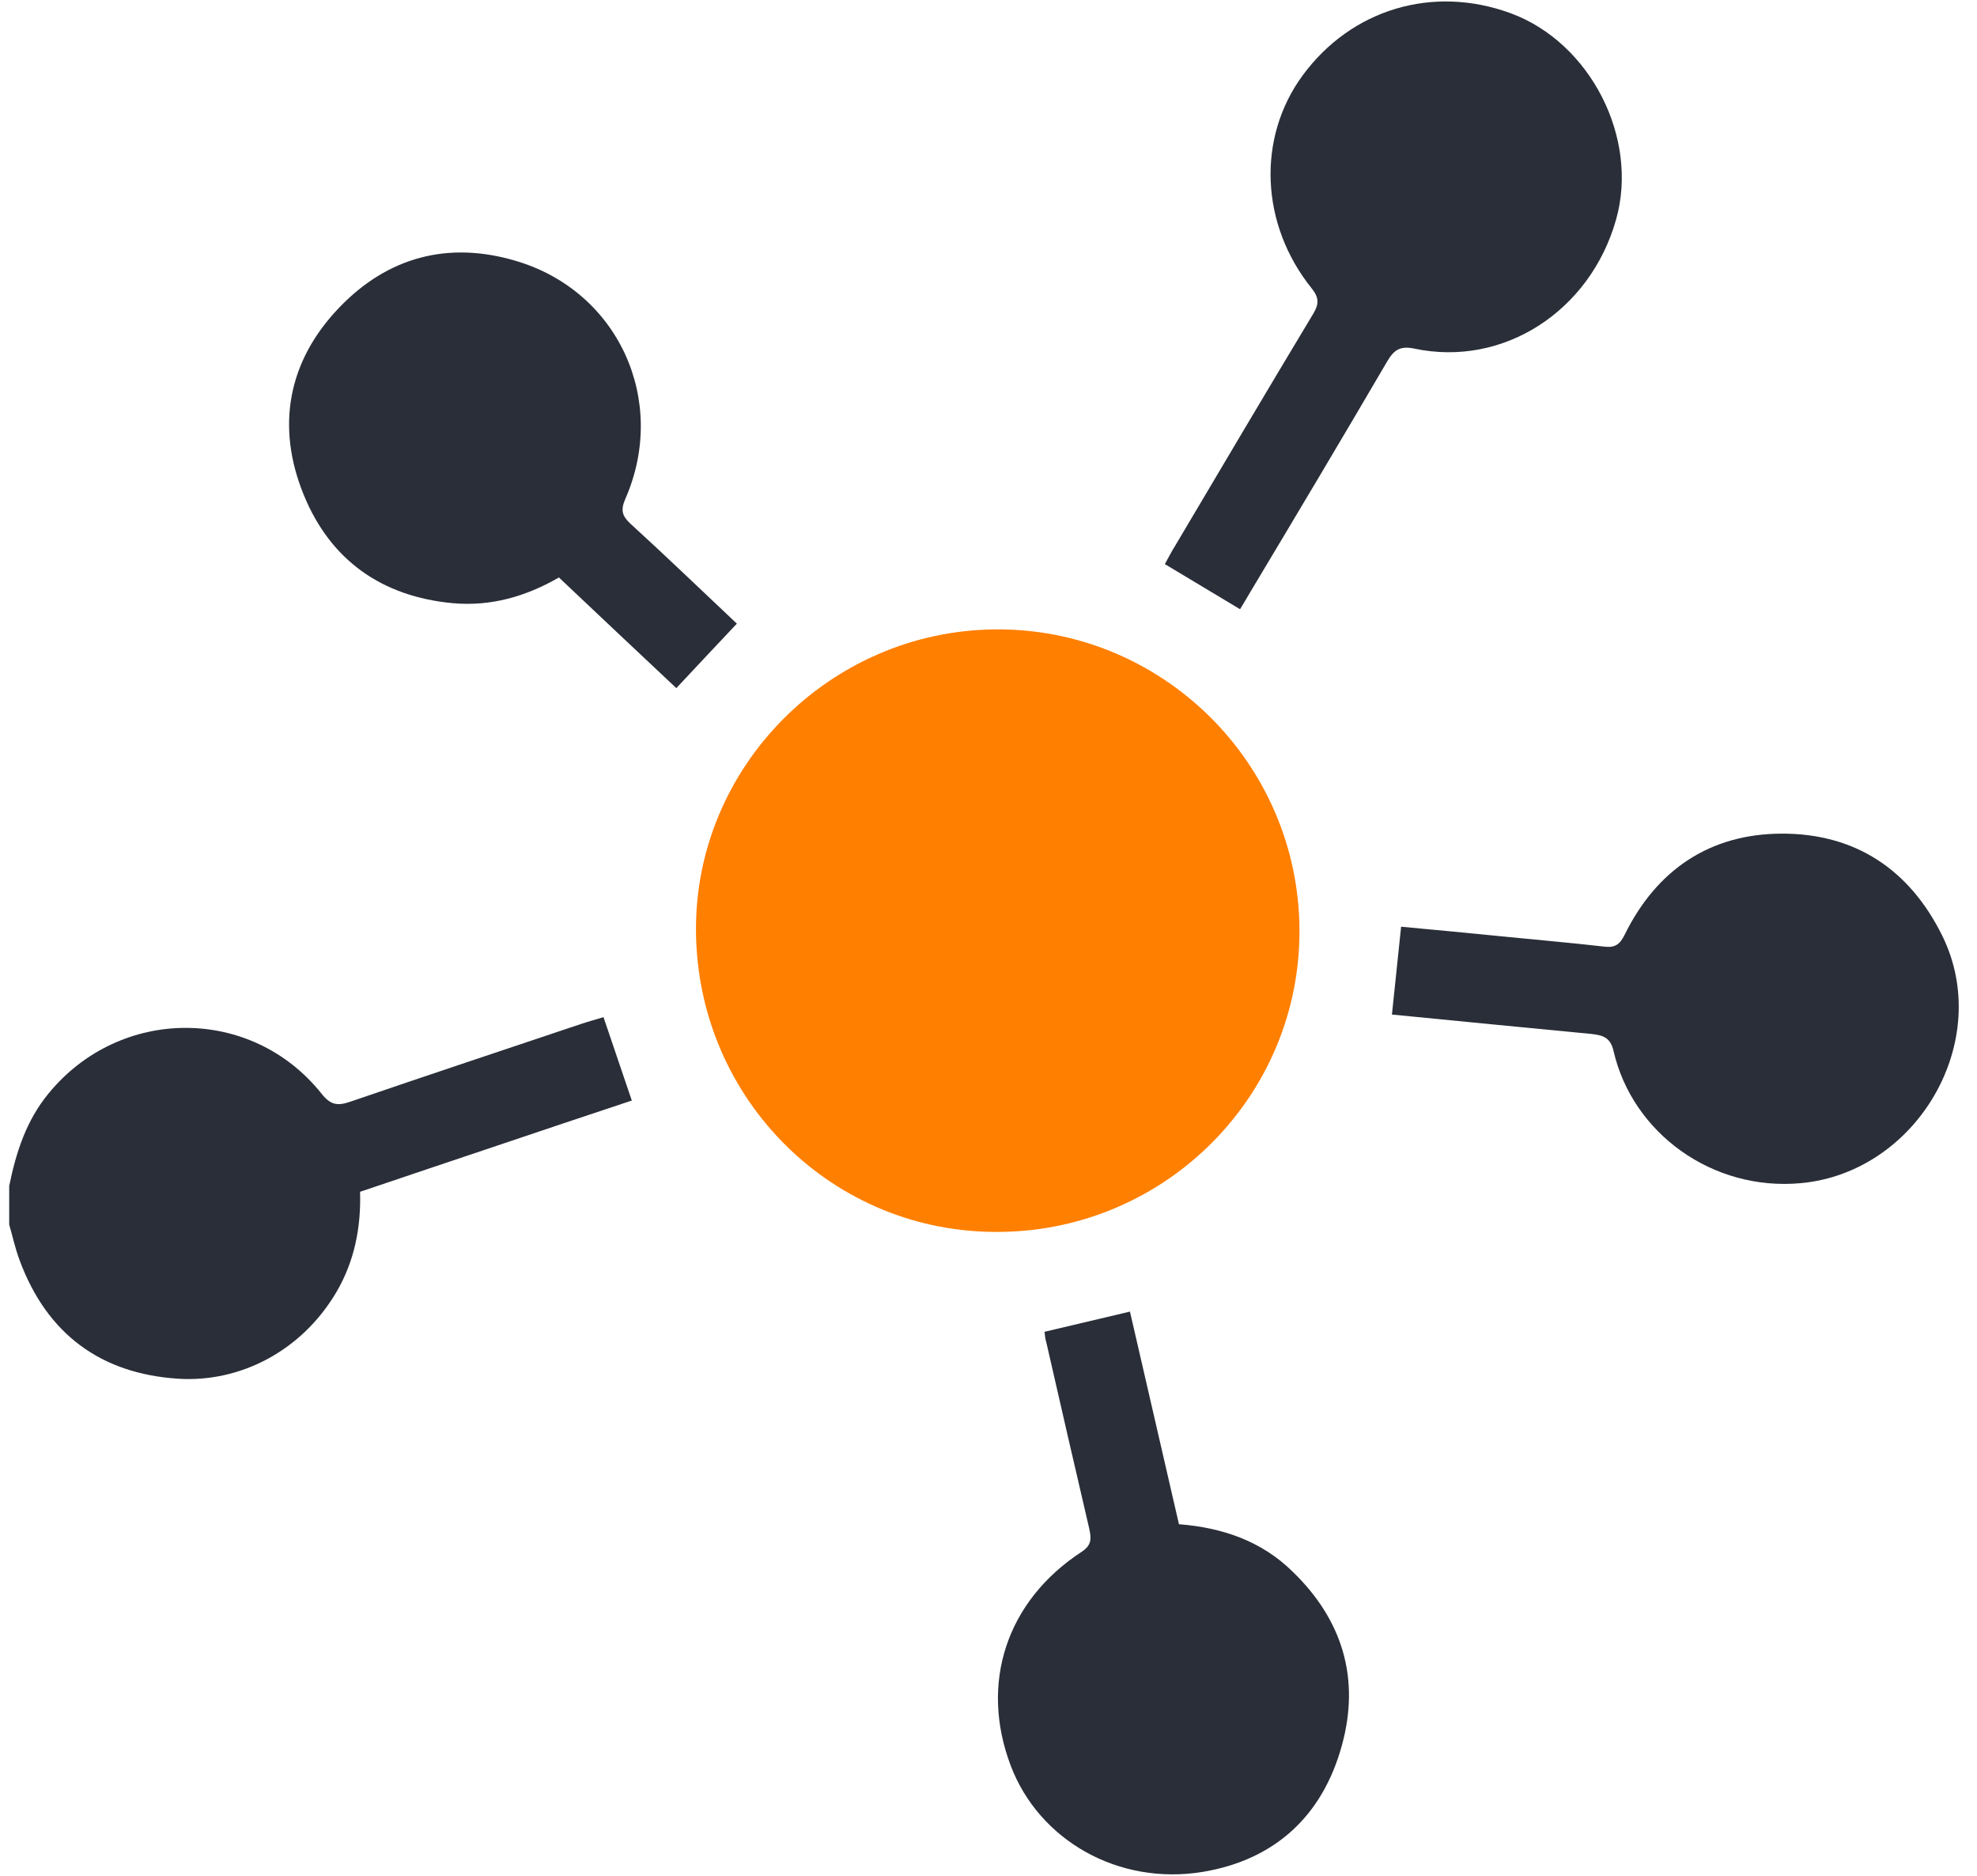 <svg width="78" height="74" viewBox="0 0 78 74" fill="none" xmlns="http://www.w3.org/2000/svg">
<path d="M0.363 46.787C0.632 45.463 1.035 44.201 1.924 43.126C4.747 39.692 9.926 39.681 12.687 43.146C13.038 43.591 13.317 43.633 13.803 43.467C16.853 42.422 19.903 41.409 22.952 40.385C23.232 40.292 23.511 40.219 23.81 40.126C24.193 41.243 24.544 42.298 24.927 43.415C23.128 44.015 21.35 44.605 19.582 45.205C17.804 45.804 16.036 46.394 14.206 47.015C14.248 48.411 13.989 49.745 13.276 50.966C11.88 53.334 9.43 54.544 7.031 54.389C3.971 54.193 1.852 52.62 0.777 49.724C0.601 49.259 0.498 48.773 0.363 48.307C0.363 47.78 0.363 47.283 0.363 46.787Z" fill="#292E38"/>
<path d="M27.459 36.755C27.398 30.27 32.722 24.891 39.255 24.829C45.841 24.767 51.237 30.094 51.269 36.682C51.3 43.198 46.027 48.525 39.472 48.597C32.887 48.69 27.522 43.395 27.459 36.755Z" fill="#FF7F00"/>
<path d="M48.925 24.033C47.901 23.422 46.94 22.843 45.958 22.254C46.102 21.995 46.226 21.747 46.371 21.519C48.18 18.468 49.989 15.407 51.819 12.366C52.047 11.983 52.036 11.735 51.757 11.383C49.721 8.86 49.586 5.436 51.395 2.974C53.319 0.358 56.534 -0.604 59.604 0.523C62.747 1.682 64.67 5.446 63.76 8.663C62.737 12.283 59.304 14.496 55.8 13.752C55.252 13.638 55.004 13.793 54.735 14.248C52.957 17.289 51.147 20.32 49.338 23.34C49.214 23.557 49.08 23.774 48.925 24.033Z" fill="#292E38"/>
<path d="M54.917 40.023C55.041 38.823 55.155 37.737 55.279 36.558C56.613 36.682 57.946 36.806 59.27 36.941C60.614 37.075 61.957 37.189 63.301 37.344C63.725 37.396 63.911 37.251 64.097 36.878C65.359 34.313 67.457 32.896 70.29 32.886C73.185 32.876 75.335 34.293 76.627 36.909C78.674 41.047 75.656 46.239 71.065 46.673C67.561 47.004 64.408 44.698 63.663 41.471C63.539 40.922 63.239 40.84 62.785 40.788C60.169 40.54 57.564 40.281 54.917 40.023Z" fill="#292E38"/>
<path d="M41.21 52.538C42.347 52.269 43.412 52.02 44.581 51.741C45.222 54.523 45.862 57.306 46.514 60.129C48.23 60.264 49.77 60.791 51.001 62.001C52.965 63.904 53.668 66.211 52.944 68.848C52.179 71.641 50.298 73.368 47.455 73.844C44.115 74.392 40.993 72.592 39.877 69.655C38.646 66.407 39.701 63.16 42.678 61.215C43.102 60.936 43.05 60.657 42.968 60.274C42.399 57.843 41.841 55.403 41.283 52.962C41.241 52.837 41.231 52.713 41.21 52.538Z" fill="#292E38"/>
<path d="M29.072 24.602C28.276 25.45 27.5 26.267 26.684 27.146C25.143 25.698 23.603 24.25 22.052 22.781C20.739 23.536 19.364 23.929 17.865 23.795C15.074 23.536 13.048 22.109 11.993 19.544C10.877 16.834 11.352 14.238 13.399 12.118C15.301 10.142 17.679 9.501 20.336 10.287C24.399 11.476 26.374 15.81 24.668 19.689C24.482 20.123 24.544 20.351 24.864 20.651C26.281 21.944 27.666 23.278 29.072 24.602Z" fill="#292E38"/>
</svg>
